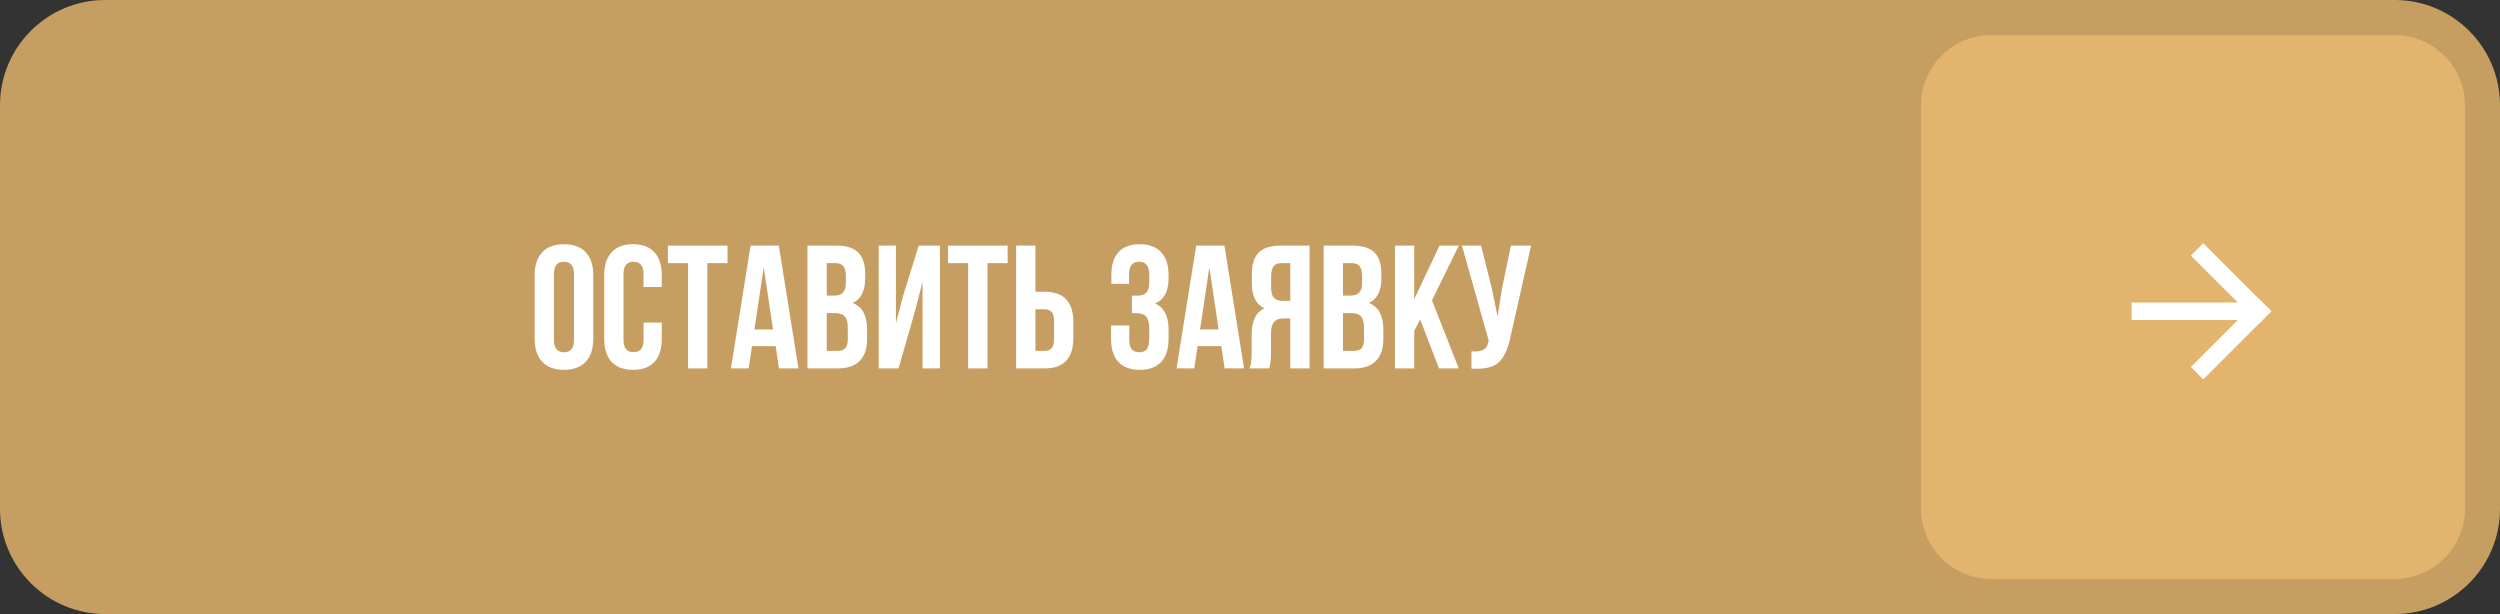 <?xml version="1.0" encoding="UTF-8"?> <svg xmlns="http://www.w3.org/2000/svg" width="285" height="70" viewBox="0 0 285 70" fill="none"><rect x="0" y="0" width="285" height="70" fill="#333333" stroke="none"/><path d="M0 12C0 5.373 5.373 0 12 0H273C279.627 0 285 5.373 285 12V58C285 64.627 279.627 70 273 70H12C5.373 70 0 64.627 0 58V12Z" fill="#C69E61"></path><path d="M174.544 28L172.184 38.44C171.904 39.8 171.457 40.76 170.844 41.32C170.231 41.88 169.197 42.113 167.744 42.02V40.06C168.344 40.1 168.797 40.04 169.104 39.88C169.411 39.72 169.604 39.4 169.684 38.92L169.704 38.8L166.664 28H168.844L170.044 32.78L170.724 36.06L171.244 32.8L172.244 28H174.544Z" fill="white"></path><path d="M164.043 42L161.903 36.42L161.223 37.7V42H159.023V28H161.223V34.1L164.103 28H166.303L163.243 34.24L166.303 42H164.043Z" fill="white"></path><path d="M154.218 28C155.351 28 156.178 28.267 156.698 28.8C157.218 29.32 157.478 30.127 157.478 31.22V31.72C157.478 33.16 157.004 34.1 156.058 34.54C157.151 34.967 157.698 35.967 157.698 37.54V38.68C157.698 39.76 157.411 40.587 156.838 41.16C156.278 41.72 155.451 42 154.358 42H150.898V28H154.218ZM154.078 35.7H153.098V40H154.358C154.744 40 155.031 39.9 155.218 39.7C155.404 39.487 155.498 39.127 155.498 38.62V37.4C155.498 36.76 155.384 36.32 155.158 36.08C154.944 35.827 154.584 35.7 154.078 35.7ZM154.158 30H153.098V33.7H153.958C154.398 33.7 154.724 33.587 154.938 33.36C155.164 33.133 155.278 32.753 155.278 32.22V31.44C155.278 30.48 154.904 30 154.158 30Z" fill="white"></path><path d="M144.691 42H142.451C142.611 41.627 142.691 41.06 142.691 40.3V38.14C142.691 36.567 143.178 35.573 144.151 35.16C143.191 34.707 142.711 33.76 142.711 32.32V31.22C142.711 30.127 142.971 29.32 143.491 28.8C144.011 28.267 144.838 28 145.971 28H149.291V42H147.091V36.3H146.331C145.824 36.3 145.458 36.44 145.231 36.72C145.004 36.987 144.891 37.44 144.891 38.08V40.28C144.891 41.027 144.824 41.6 144.691 42ZM147.091 30H146.031C145.284 30 144.911 30.48 144.911 31.44V32.82C144.911 33.353 145.018 33.733 145.231 33.96C145.458 34.187 145.791 34.3 146.231 34.3H147.091V30Z" fill="white"></path><path d="M139.586 28L141.826 42H139.606L139.226 39.46H136.526L136.146 42H134.126L136.366 28H139.586ZM137.866 30.48L136.806 37.56H138.926L137.866 30.48Z" fill="white"></path><path d="M131.017 32.22V31.44C131.017 30.84 130.917 30.427 130.717 30.2C130.53 29.96 130.25 29.84 129.877 29.84C129.103 29.84 128.717 30.3 128.717 31.22V32.36H126.697V31.32C126.697 30.187 126.97 29.327 127.517 28.74C128.063 28.14 128.87 27.84 129.937 27.84C131.003 27.84 131.817 28.147 132.377 28.76C132.937 29.36 133.217 30.227 133.217 31.36V31.72C133.217 33.213 132.703 34.173 131.677 34.6C132.703 35.053 133.217 36.033 133.217 37.54V38.64C133.217 39.773 132.937 40.647 132.377 41.26C131.817 41.86 131.003 42.16 129.937 42.16C128.87 42.16 128.057 41.86 127.497 41.26C126.937 40.647 126.657 39.773 126.657 38.64V37.1H128.737V38.78C128.737 39.7 129.117 40.16 129.877 40.16C130.25 40.16 130.53 40.047 130.717 39.82C130.917 39.58 131.017 39.167 131.017 38.58V37.48C131.017 36.84 130.903 36.387 130.677 36.12C130.45 35.84 130.083 35.7 129.577 35.7H129.037V33.7H129.697C130.137 33.7 130.463 33.587 130.677 33.36C130.903 33.133 131.017 32.753 131.017 32.22Z" fill="white"></path><path d="M119.079 42H115.839V28H118.039V33.26H119.079C121.266 33.26 122.359 34.413 122.359 36.72V38.54C122.359 40.847 121.266 42 119.079 42ZM118.039 40H119.079C119.439 40 119.706 39.9 119.879 39.7C120.066 39.5 120.159 39.16 120.159 38.68V36.58C120.159 36.1 120.066 35.76 119.879 35.56C119.706 35.36 119.439 35.26 119.079 35.26H118.039V40Z" fill="white"></path><path d="M108.07 30V28H114.87V30H112.57V42H110.37V30H108.07Z" fill="white"></path><path d="M104.275 35.58L102.435 42H100.175V28H102.135V36.86L102.935 33.78L104.735 28H107.155V42H105.175V32.14L104.275 35.58Z" fill="white"></path><path d="M95.37 28C96.503 28 97.33 28.267 97.85 28.8C98.37 29.32 98.63 30.127 98.63 31.22V31.72C98.63 33.16 98.157 34.1 97.21 34.54C98.303 34.967 98.85 35.967 98.85 37.54V38.68C98.85 39.76 98.563 40.587 97.99 41.16C97.43 41.72 96.603 42 95.51 42H92.05V28H95.37ZM95.23 35.7H94.25V40H95.51C95.897 40 96.183 39.9 96.37 39.7C96.557 39.487 96.65 39.127 96.65 38.62V37.4C96.65 36.76 96.537 36.32 96.31 36.08C96.097 35.827 95.737 35.7 95.23 35.7ZM95.31 30H94.25V33.7H95.11C95.55 33.7 95.877 33.587 96.09 33.36C96.317 33.133 96.43 32.753 96.43 32.22V31.44C96.43 30.48 96.057 30 95.31 30Z" fill="white"></path><path d="M88.786 28L91.026 42H88.806L88.426 39.46H85.726L85.346 42H83.326L85.566 28H88.786ZM87.066 30.48L86.006 37.56H88.126L87.066 30.48Z" fill="white"></path><path d="M76.137 30V28H82.937V30H80.637V42H78.437V30H76.137Z" fill="white"></path><path d="M73.362 36.78H75.442V38.64C75.442 39.773 75.162 40.647 74.602 41.26C74.042 41.86 73.228 42.16 72.162 42.16C71.095 42.16 70.282 41.86 69.722 41.26C69.162 40.647 68.882 39.773 68.882 38.64V31.36C68.882 30.227 69.162 29.36 69.722 28.76C70.282 28.147 71.095 27.84 72.162 27.84C73.228 27.84 74.042 28.147 74.602 28.76C75.162 29.36 75.442 30.227 75.442 31.36V32.72H73.362V31.22C73.362 30.3 72.982 29.84 72.222 29.84C71.462 29.84 71.082 30.3 71.082 31.22V38.78C71.082 39.687 71.462 40.14 72.222 40.14C72.982 40.14 73.362 39.687 73.362 38.78V36.78Z" fill="white"></path><path d="M63.152 31.22V38.78C63.152 39.7 63.532 40.16 64.292 40.16C65.052 40.16 65.432 39.7 65.432 38.78V31.22C65.432 30.3 65.052 29.84 64.292 29.84C63.532 29.84 63.152 30.3 63.152 31.22ZM60.952 38.64V31.36C60.952 30.24 61.239 29.373 61.812 28.76C62.386 28.147 63.212 27.84 64.292 27.84C65.372 27.84 66.199 28.147 66.772 28.76C67.346 29.373 67.632 30.24 67.632 31.36V38.64C67.632 39.76 67.346 40.627 66.772 41.24C66.199 41.853 65.372 42.16 64.292 42.16C63.212 42.16 62.386 41.853 61.812 41.24C61.239 40.627 60.952 39.76 60.952 38.64Z" fill="white"></path><path d="M219 12C219 7.582 222.582 4 227 4H273C277.418 4 281 7.582 281 12V58C281 62.418 277.418 66 273 66H227C222.582 66 219 62.418 219 58V12Z" fill="#E2B46E"></path><path d="M251.17 27.726L258.929 35.485L257.518 36.896L249.759 29.137L251.17 27.726Z" fill="white"></path><path d="M258.929 35.485L251.17 43.245L249.759 41.834L257.518 34.075L258.929 35.485Z" fill="white"></path><path d="M257.973 36.483H242.998V34.488H257.973V36.483Z" fill="white"></path></svg> 